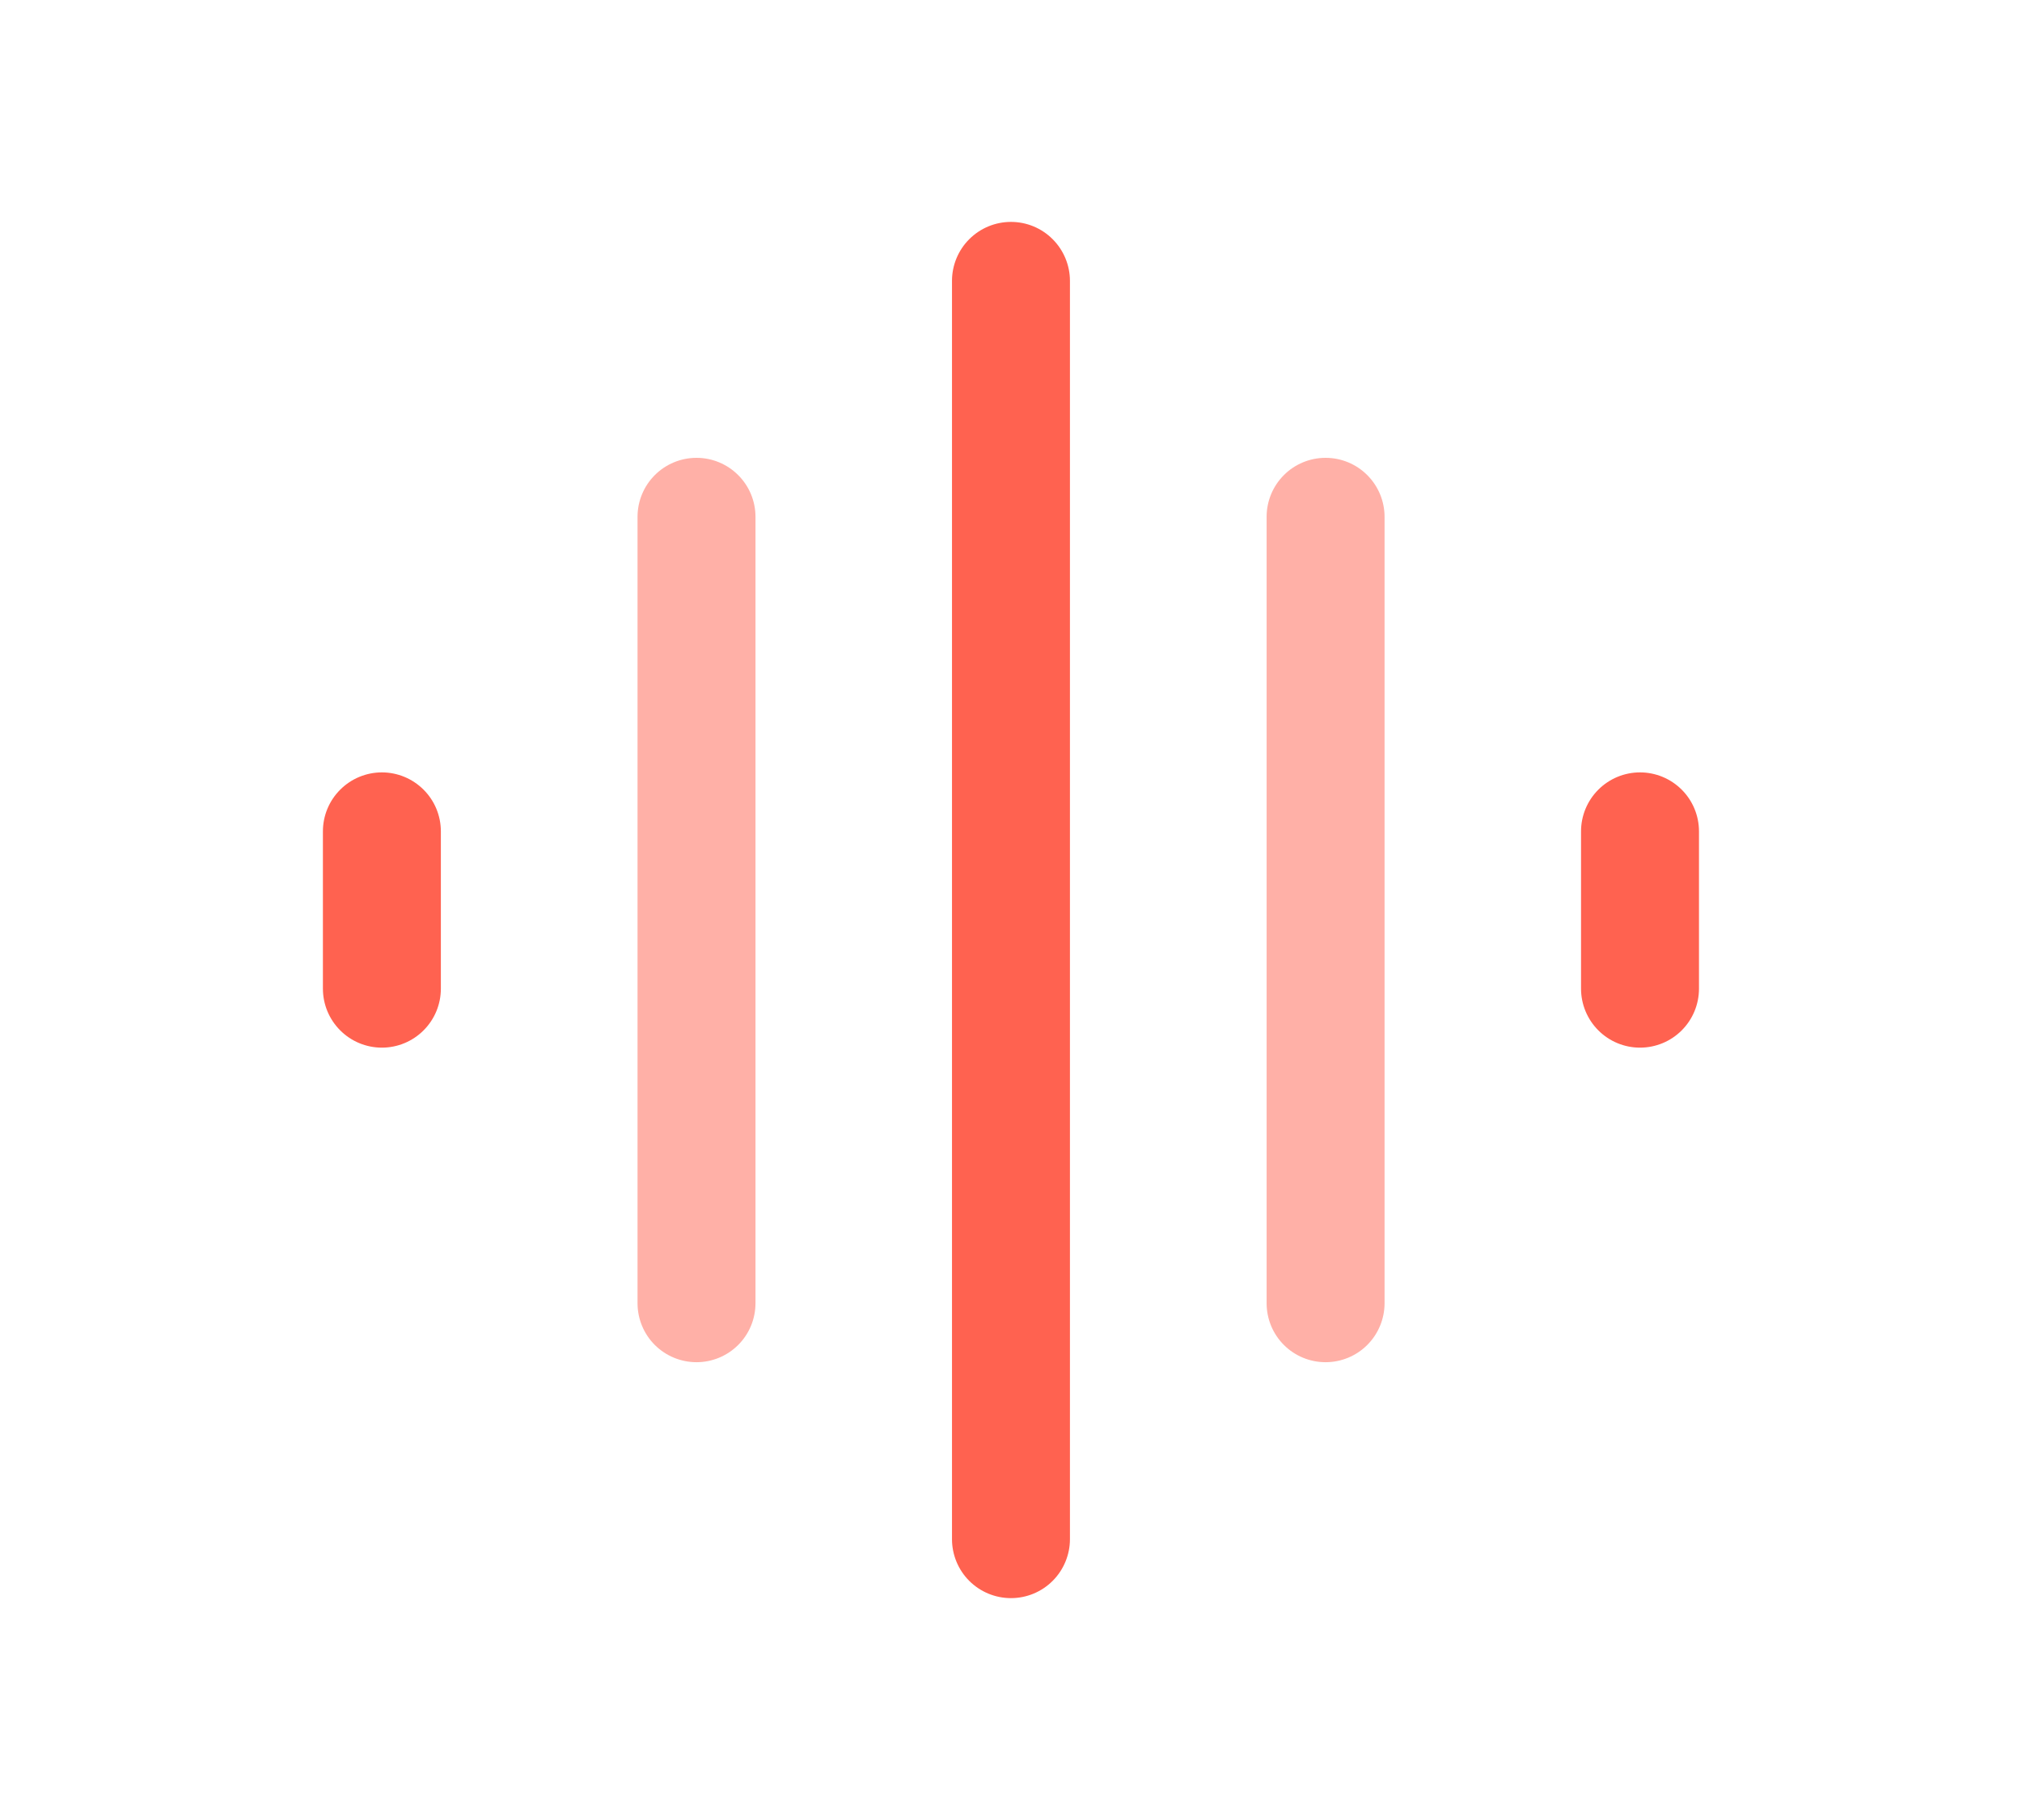 <svg xmlns="http://www.w3.org/2000/svg" fill="none" viewBox="0 0 60 54" height="54" width="60">
<g clip-path="url(#clip0_1199_571)">
<path fill="#FF6250" d="M29.999 6.584C30.463 6.584 30.908 6.768 31.236 7.097C31.564 7.425 31.749 7.87 31.749 8.334V45.667C31.749 46.131 31.564 46.577 31.236 46.905C30.908 47.233 30.463 47.417 29.999 47.417C29.535 47.417 29.09 47.233 28.761 46.905C28.433 46.577 28.249 46.131 28.249 45.667V8.334C28.249 7.87 28.433 7.425 28.761 7.097C29.09 6.768 29.535 6.584 29.999 6.584ZM11.332 22.917C11.796 22.917 12.241 23.102 12.569 23.43C12.898 23.758 13.082 24.203 13.082 24.667V29.334C13.082 29.798 12.898 30.243 12.569 30.571C12.241 30.9 11.796 31.084 11.332 31.084C10.868 31.084 10.423 30.9 10.095 30.571C9.766 30.243 9.582 29.798 9.582 29.334V24.667C9.582 24.203 9.766 23.758 10.095 23.43C10.423 23.102 10.868 22.917 11.332 22.917ZM48.665 22.917C49.13 22.917 49.575 23.102 49.903 23.43C50.231 23.758 50.415 24.203 50.415 24.667V29.334C50.415 29.798 50.231 30.243 49.903 30.571C49.575 30.9 49.13 31.084 48.665 31.084C48.201 31.084 47.756 30.9 47.428 30.571C47.1 30.243 46.915 29.798 46.915 29.334V24.667C46.915 24.203 47.1 23.758 47.428 23.43C47.756 23.102 48.201 22.917 48.665 22.917Z" clip-rule="evenodd" fill-rule="evenodd"></path>
<path fill="#FF6250" d="M41.085 15.334C41.085 14.87 40.9 14.425 40.572 14.097C40.244 13.768 39.799 13.584 39.335 13.584C38.87 13.584 38.425 13.768 38.097 14.097C37.769 14.425 37.585 14.87 37.585 15.334V38.667C37.585 39.131 37.769 39.577 38.097 39.905C38.425 40.233 38.87 40.417 39.335 40.417C39.799 40.417 40.244 40.233 40.572 39.905C40.9 39.577 41.085 39.131 41.085 38.667V15.334ZM22.418 15.334C22.418 14.87 22.234 14.425 21.905 14.097C21.577 13.768 21.132 13.584 20.668 13.584C20.204 13.584 19.759 13.768 19.43 14.097C19.102 14.425 18.918 14.87 18.918 15.334V38.667C18.918 39.131 19.102 39.577 19.43 39.905C19.759 40.233 20.204 40.417 20.668 40.417C21.132 40.417 21.577 40.233 21.905 39.905C22.234 39.577 22.418 39.131 22.418 38.667V15.334Z" opacity="0.5"></path>
</g>
<defs>
<clipPath id="clip0_1199_571">
<rect fill="white" height="54" width="60"></rect>
</clipPath>
</defs>
</svg>
